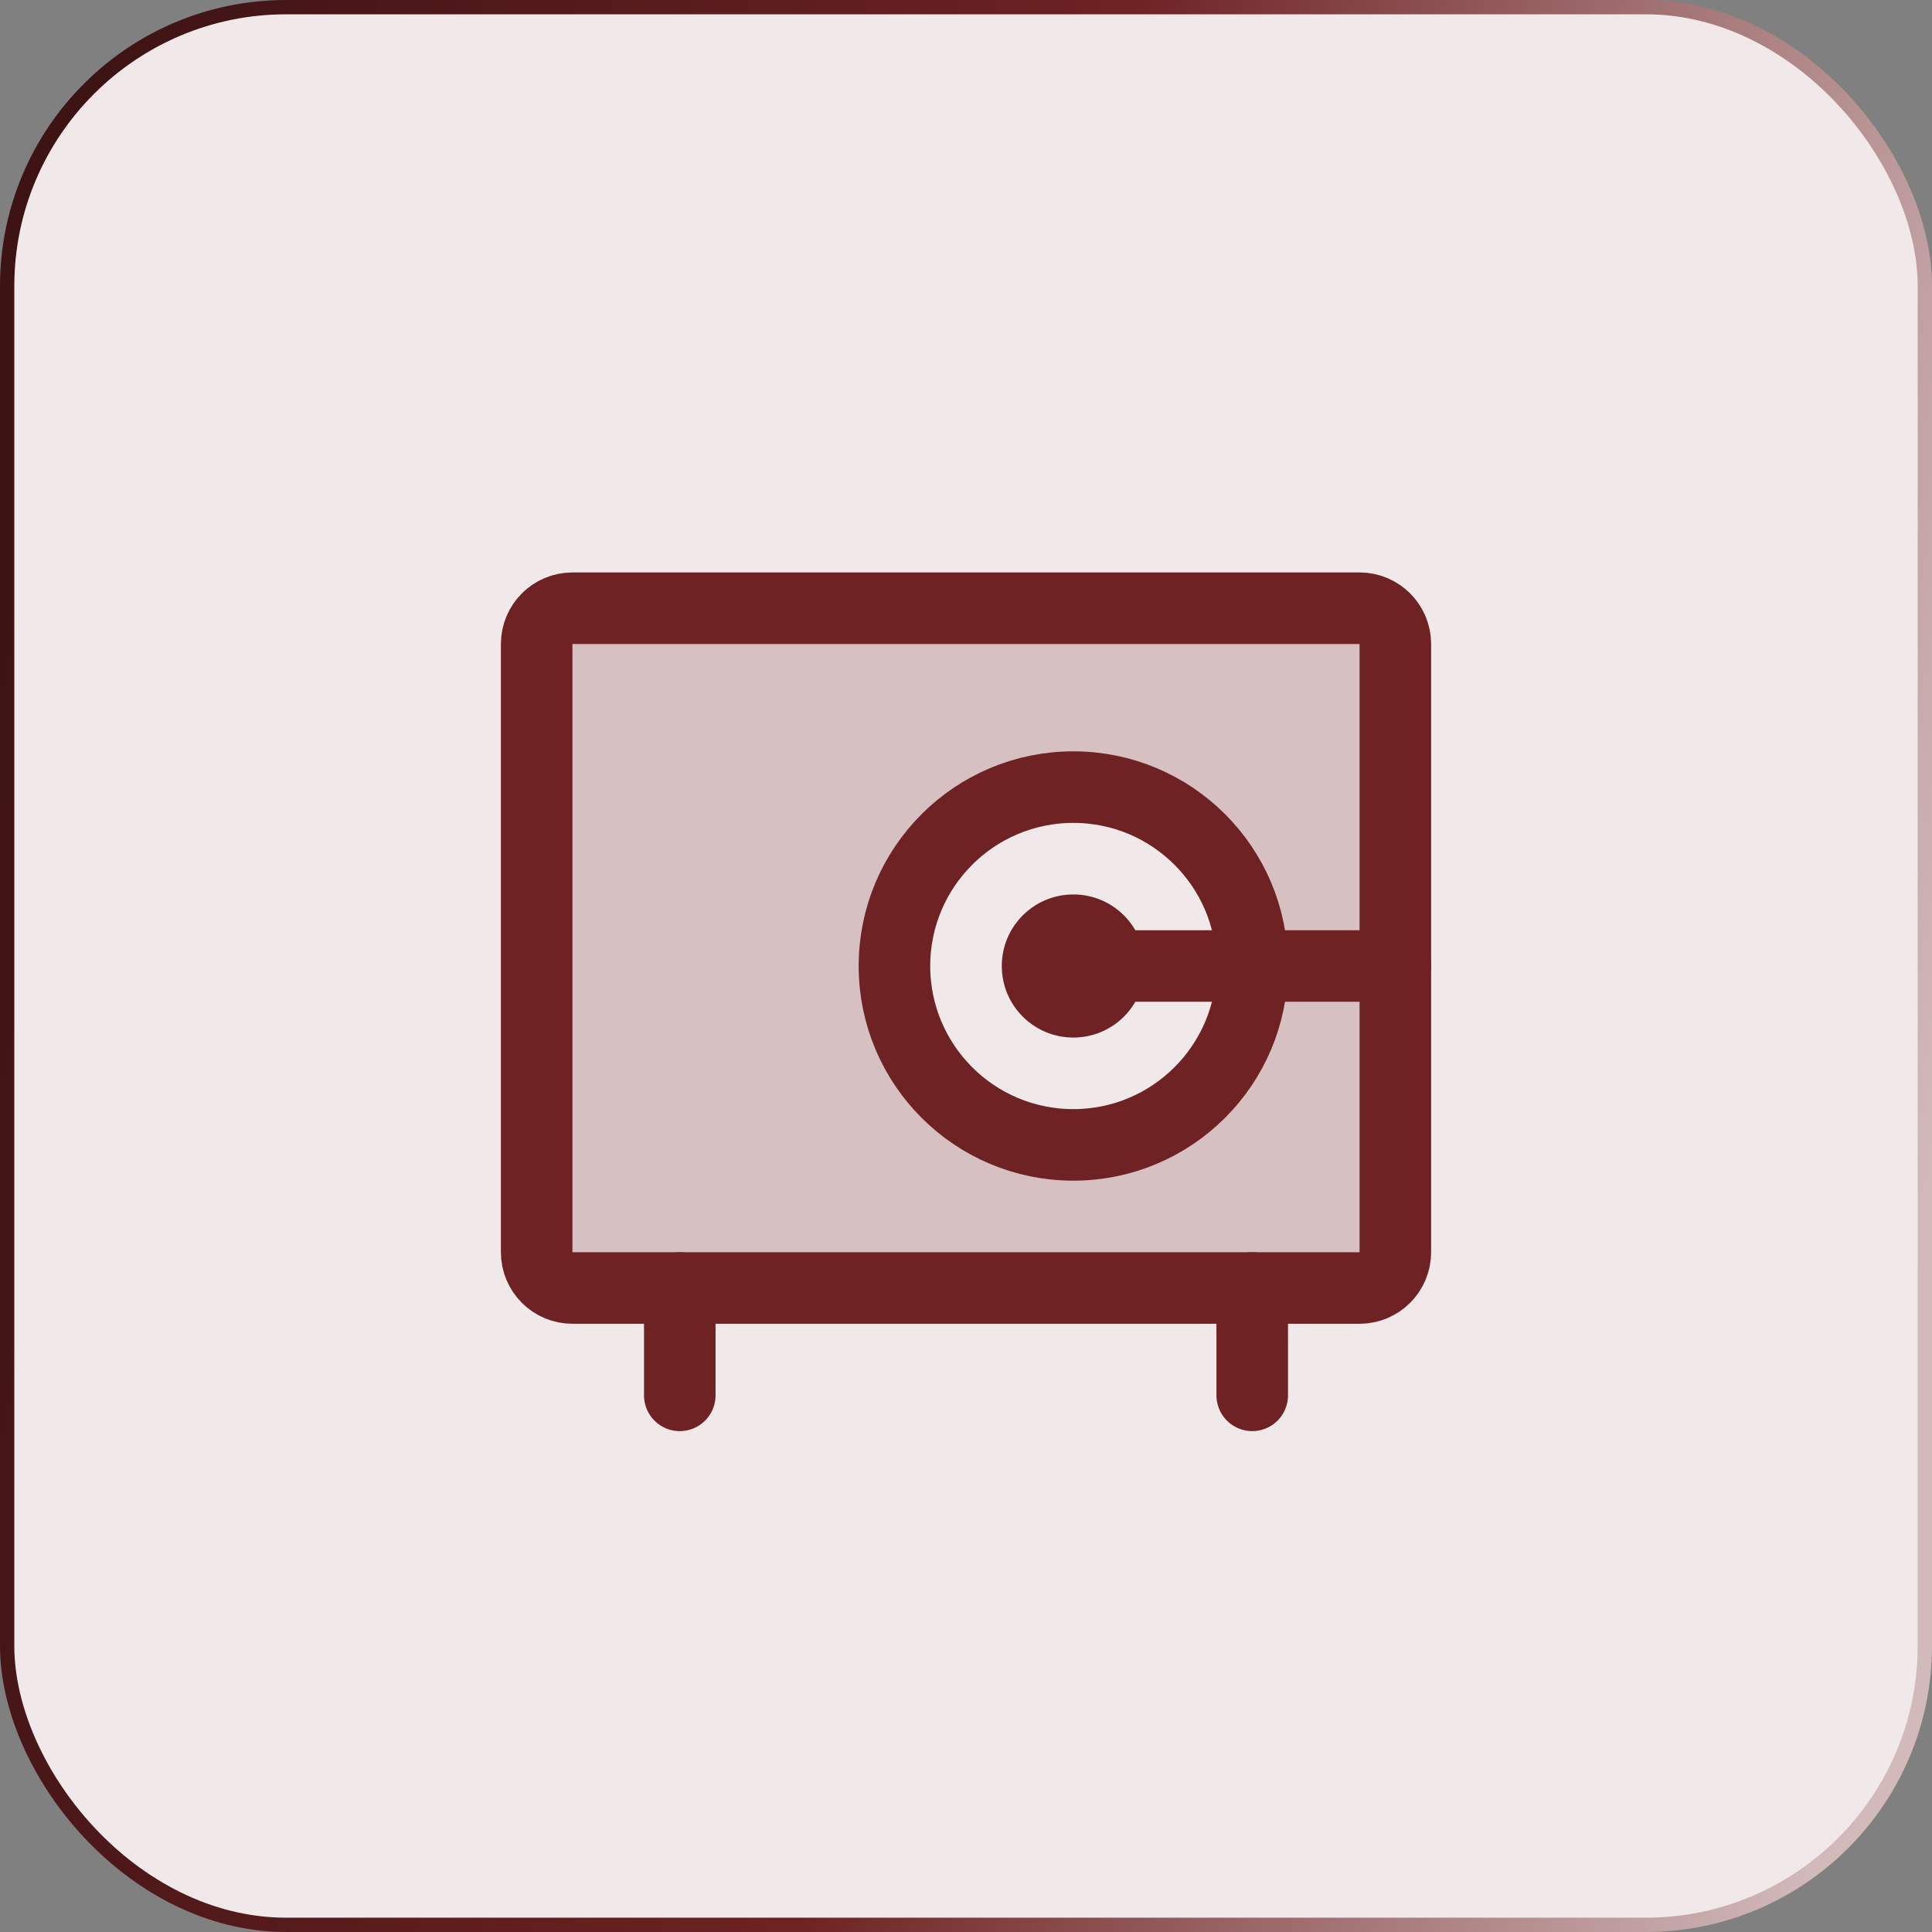 <svg width="54" height="54" viewBox="0 0 54 54" fill="none" xmlns="http://www.w3.org/2000/svg">
<rect x="0" y="0" width="54" height="54" fill="#808080" stroke="none"/>
<rect x="0.2" y="0.2" width="53.6" height="53.6" rx="7.8" fill="#F1E9E9"/>
<rect x="0.2" y="0.2" width="53.6" height="53.6" rx="7.8" stroke="url(#paint0_linear_1_4903)" stroke-width="0.4"/>
<g clip-path="url(#clip0_1_4903)">
<path opacity="0.2" d="M38 17H16C15.735 17 15.48 17.105 15.293 17.293C15.105 17.48 15 17.735 15 18V35C15 35.265 15.105 35.52 15.293 35.707C15.48 35.895 15.735 36 16 36H38C38.265 36 38.52 35.895 38.707 35.707C38.895 35.52 39 35.265 39 35V18C39 17.735 38.895 17.48 38.707 17.293C38.52 17.105 38.265 17 38 17ZM30 32C29.011 32 28.044 31.707 27.222 31.157C26.4 30.608 25.759 29.827 25.381 28.913C25.002 28 24.903 26.994 25.096 26.024C25.289 25.055 25.765 24.164 26.465 23.465C27.164 22.765 28.055 22.289 29.024 22.096C29.994 21.903 31 22.002 31.913 22.381C32.827 22.759 33.608 23.4 34.157 24.222C34.707 25.044 35 26.011 35 27C35 27.657 34.871 28.307 34.619 28.913C34.368 29.52 34 30.071 33.535 30.535C33.071 31 32.52 31.368 31.913 31.619C31.307 31.871 30.657 32 30 32Z" fill="#6E2224"/>
<path d="M35 36V39" stroke="#6E2224" stroke-width="2" stroke-linecap="round" stroke-linejoin="round"/>
<path d="M19 36V39" stroke="#6E2224" stroke-width="2" stroke-linecap="round" stroke-linejoin="round"/>
<path d="M38 17H16C15.448 17 15 17.448 15 18V35C15 35.552 15.448 36 16 36H38C38.552 36 39 35.552 39 35V18C39 17.448 38.552 17 38 17Z" stroke="#6E2224" stroke-width="2" stroke-linecap="round" stroke-linejoin="round"/>
<path d="M30 29C31.105 29 32 28.105 32 27C32 25.895 31.105 25 30 25C28.895 25 28 25.895 28 27C28 28.105 28.895 29 30 29Z" fill="#6E2224"/>
<path d="M30 27H39" stroke="#6E2224" stroke-width="2" stroke-linecap="round" stroke-linejoin="round"/>
<path d="M30 32C32.761 32 35 29.761 35 27C35 24.239 32.761 22 30 22C27.239 22 25 24.239 25 27C25 29.761 27.239 32 30 32Z" stroke="#6E2224" stroke-width="2" stroke-linecap="round" stroke-linejoin="round"/>
</g>
<defs>
<linearGradient id="paint0_linear_1_4903" x1="2" y1="2.5" x2="57.812" y2="12.165" gradientUnits="userSpaceOnUse">
<stop stop-color="#3D1314"/>
<stop offset="0.509" stop-color="#6E2224"/>
<stop offset="1" stop-color="#D2BABB"/>
</linearGradient>
<clipPath id="clip0_1_4903">
<rect width="32" height="32" fill="white" transform="translate(11 11)"/>
</clipPath>
</defs>
</svg>
